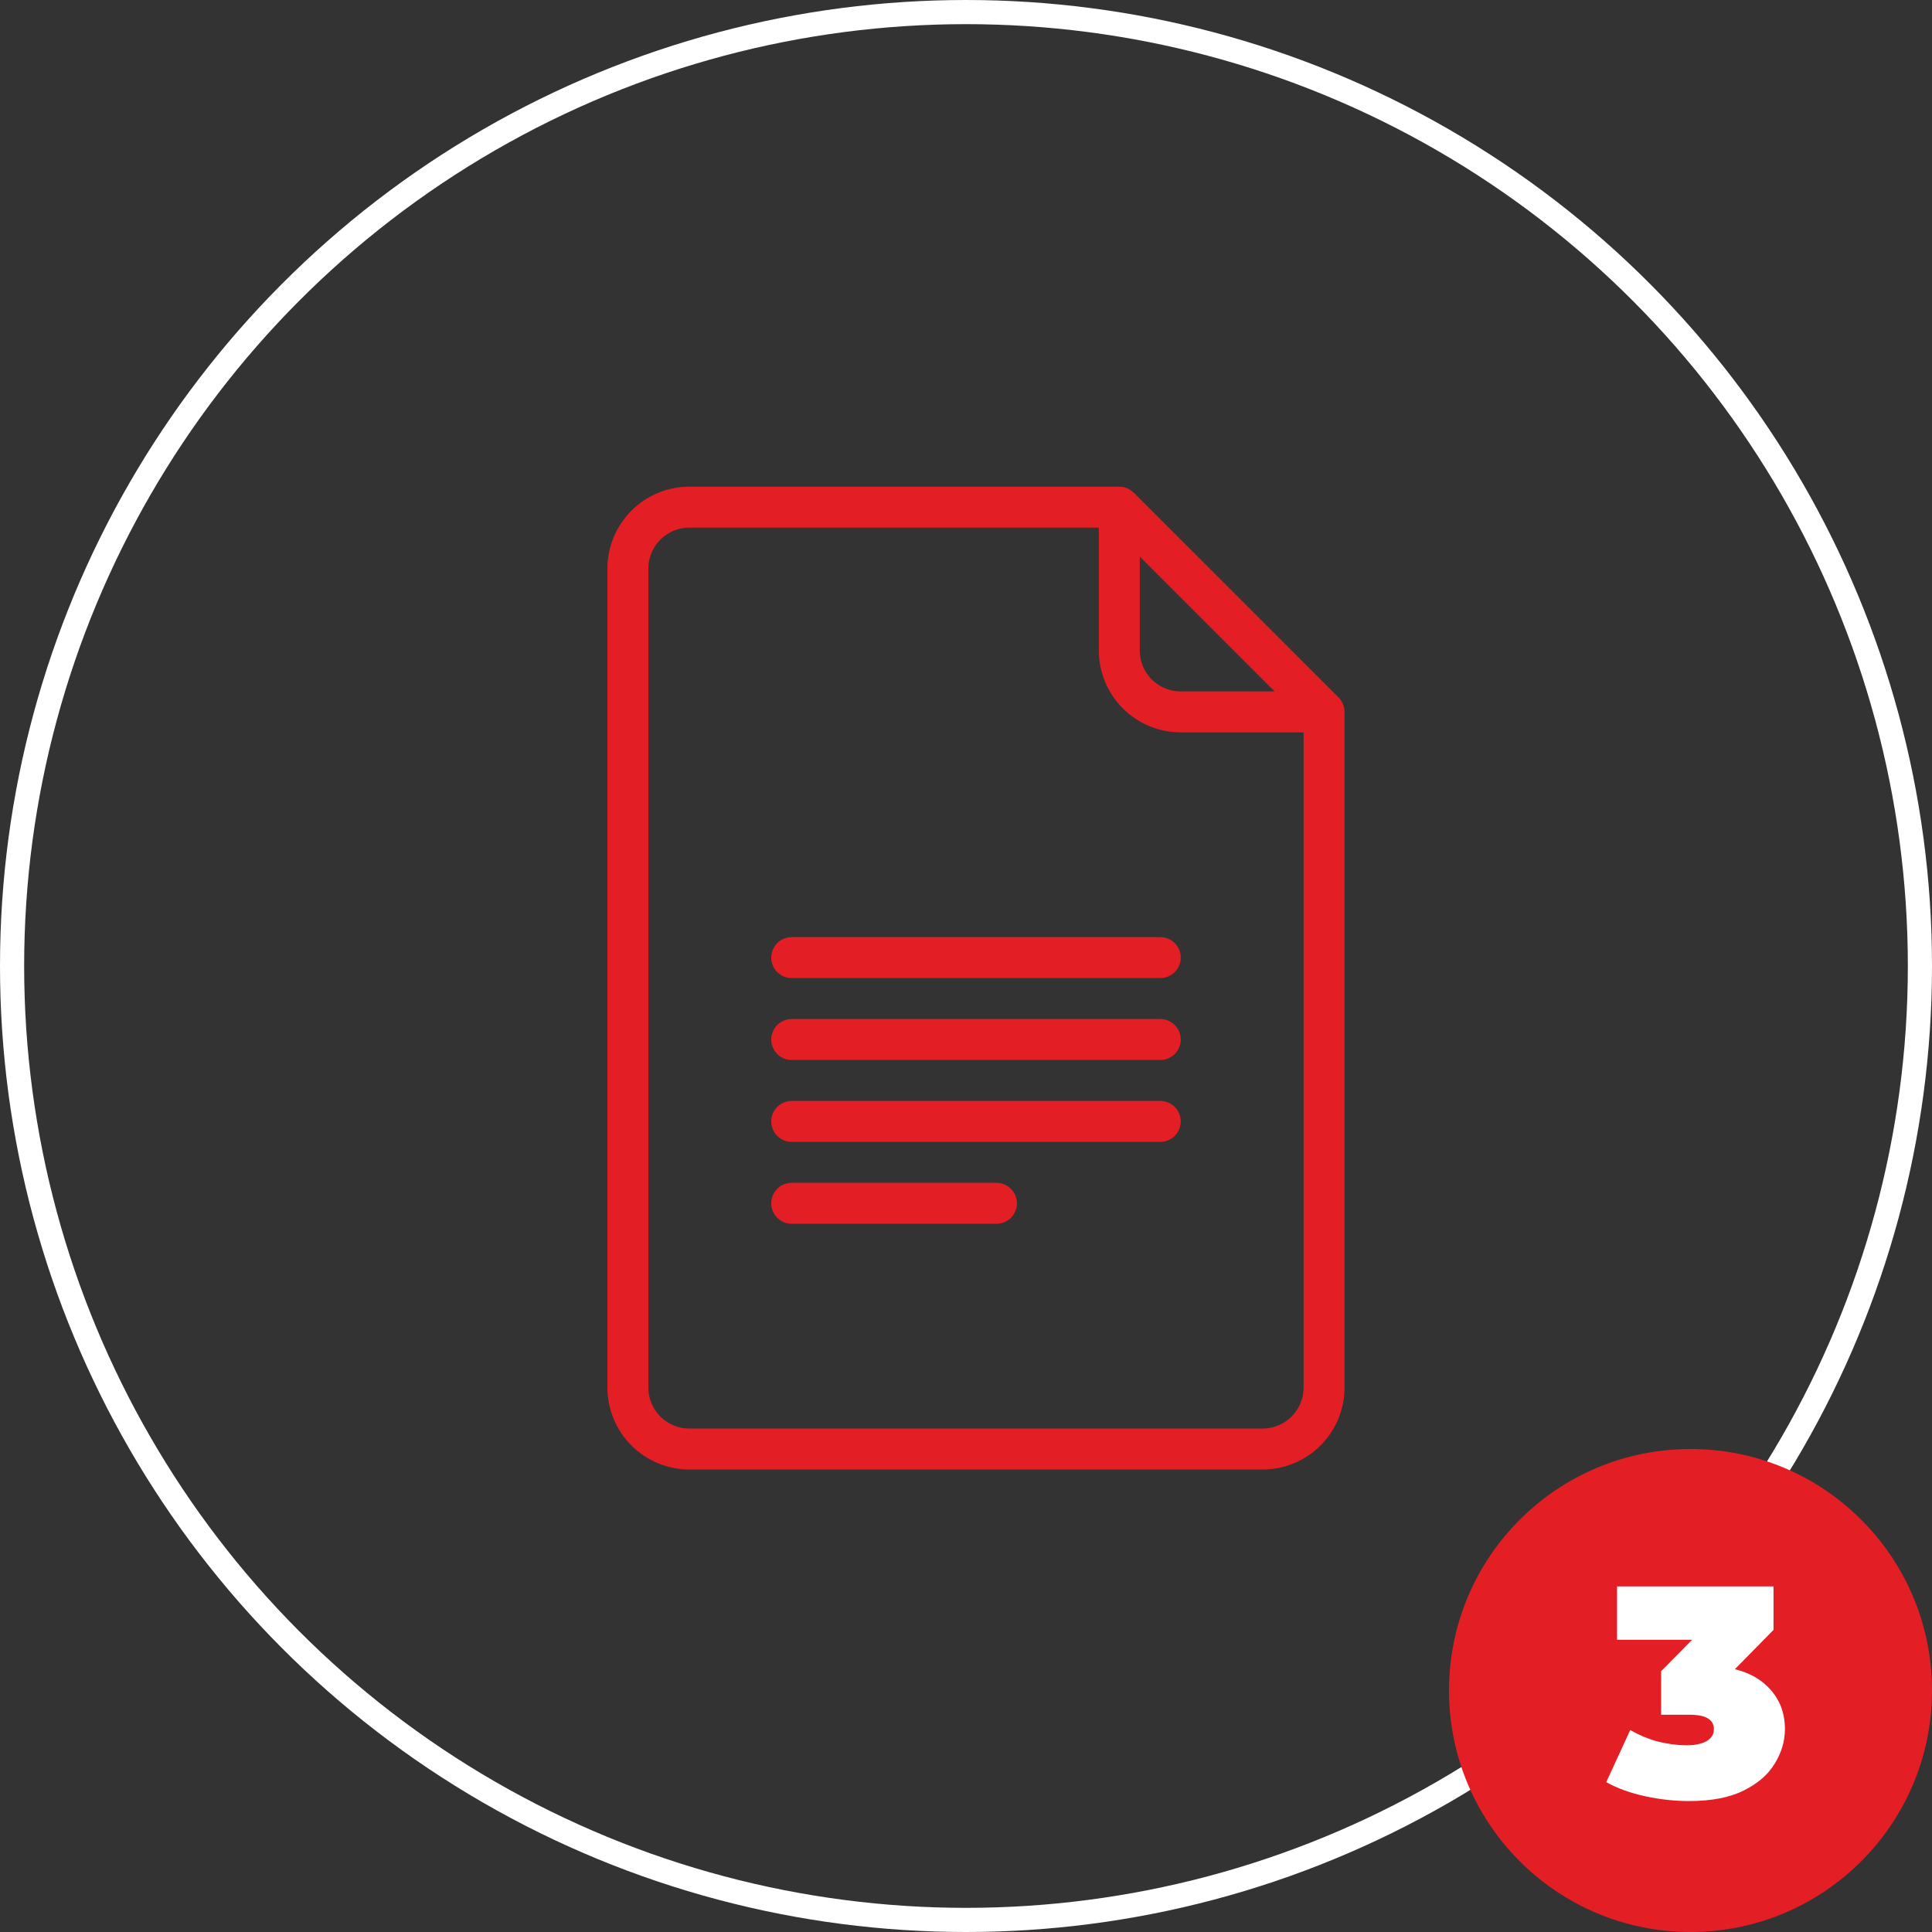 <?xml version="1.0" encoding="UTF-8"?> <svg xmlns="http://www.w3.org/2000/svg" width="80" height="80" viewBox="0 0 80 80" fill="none"><rect x="0" y="0" width="80" height="80" fill="#333333" stroke="none"/> <circle cx="40" cy="40" r="39.5" stroke="white"></circle> <circle cx="70" cy="70" r="10" fill="#E31E24"></circle> <path d="M69.938 74.578C69.342 74.578 68.738 74.512 68.125 74.379C67.513 74.247 66.975 74.052 66.511 73.796L67.505 71.636C67.877 71.851 68.266 72.013 68.671 72.12C69.085 72.219 69.474 72.269 69.838 72.269C70.169 72.269 70.438 72.215 70.645 72.108C70.86 71.992 70.968 71.822 70.968 71.599C70.968 71.408 70.889 71.263 70.732 71.164C70.575 71.057 70.31 71.003 69.938 71.003H68.783V69.203L71.03 66.919L71.291 67.899H66.958V65.69H73.438V67.49L71.192 69.774L69.789 68.979H70.558C71.651 68.979 72.483 69.224 73.053 69.712C73.625 70.2 73.91 70.829 73.91 71.599C73.91 72.095 73.769 72.571 73.488 73.026C73.215 73.481 72.785 73.854 72.197 74.144C71.618 74.433 70.865 74.578 69.938 74.578Z" fill="white"></path> <path d="M54.826 29.478V57.456C54.826 58.131 54.558 58.778 54.081 59.255C53.604 59.732 52.957 60 52.283 60H28.544C27.869 60 27.222 59.732 26.745 59.255C26.268 58.778 26 58.131 26 57.456V23.544C26 22.869 26.268 22.222 26.745 21.745C27.222 21.268 27.869 21 28.544 21H46.348M54.826 29.478L46.348 21M54.826 29.478H48.891C48.217 29.478 47.57 29.21 47.093 28.733C46.616 28.256 46.348 27.609 46.348 26.935V21M32.783 39.652H48.044M32.783 43.044H48.044M32.783 46.435H48.044M32.783 49.826H41.261" stroke="#E31E24" stroke-width="1.696" stroke-linecap="round" stroke-linejoin="round"></path> </svg> 
